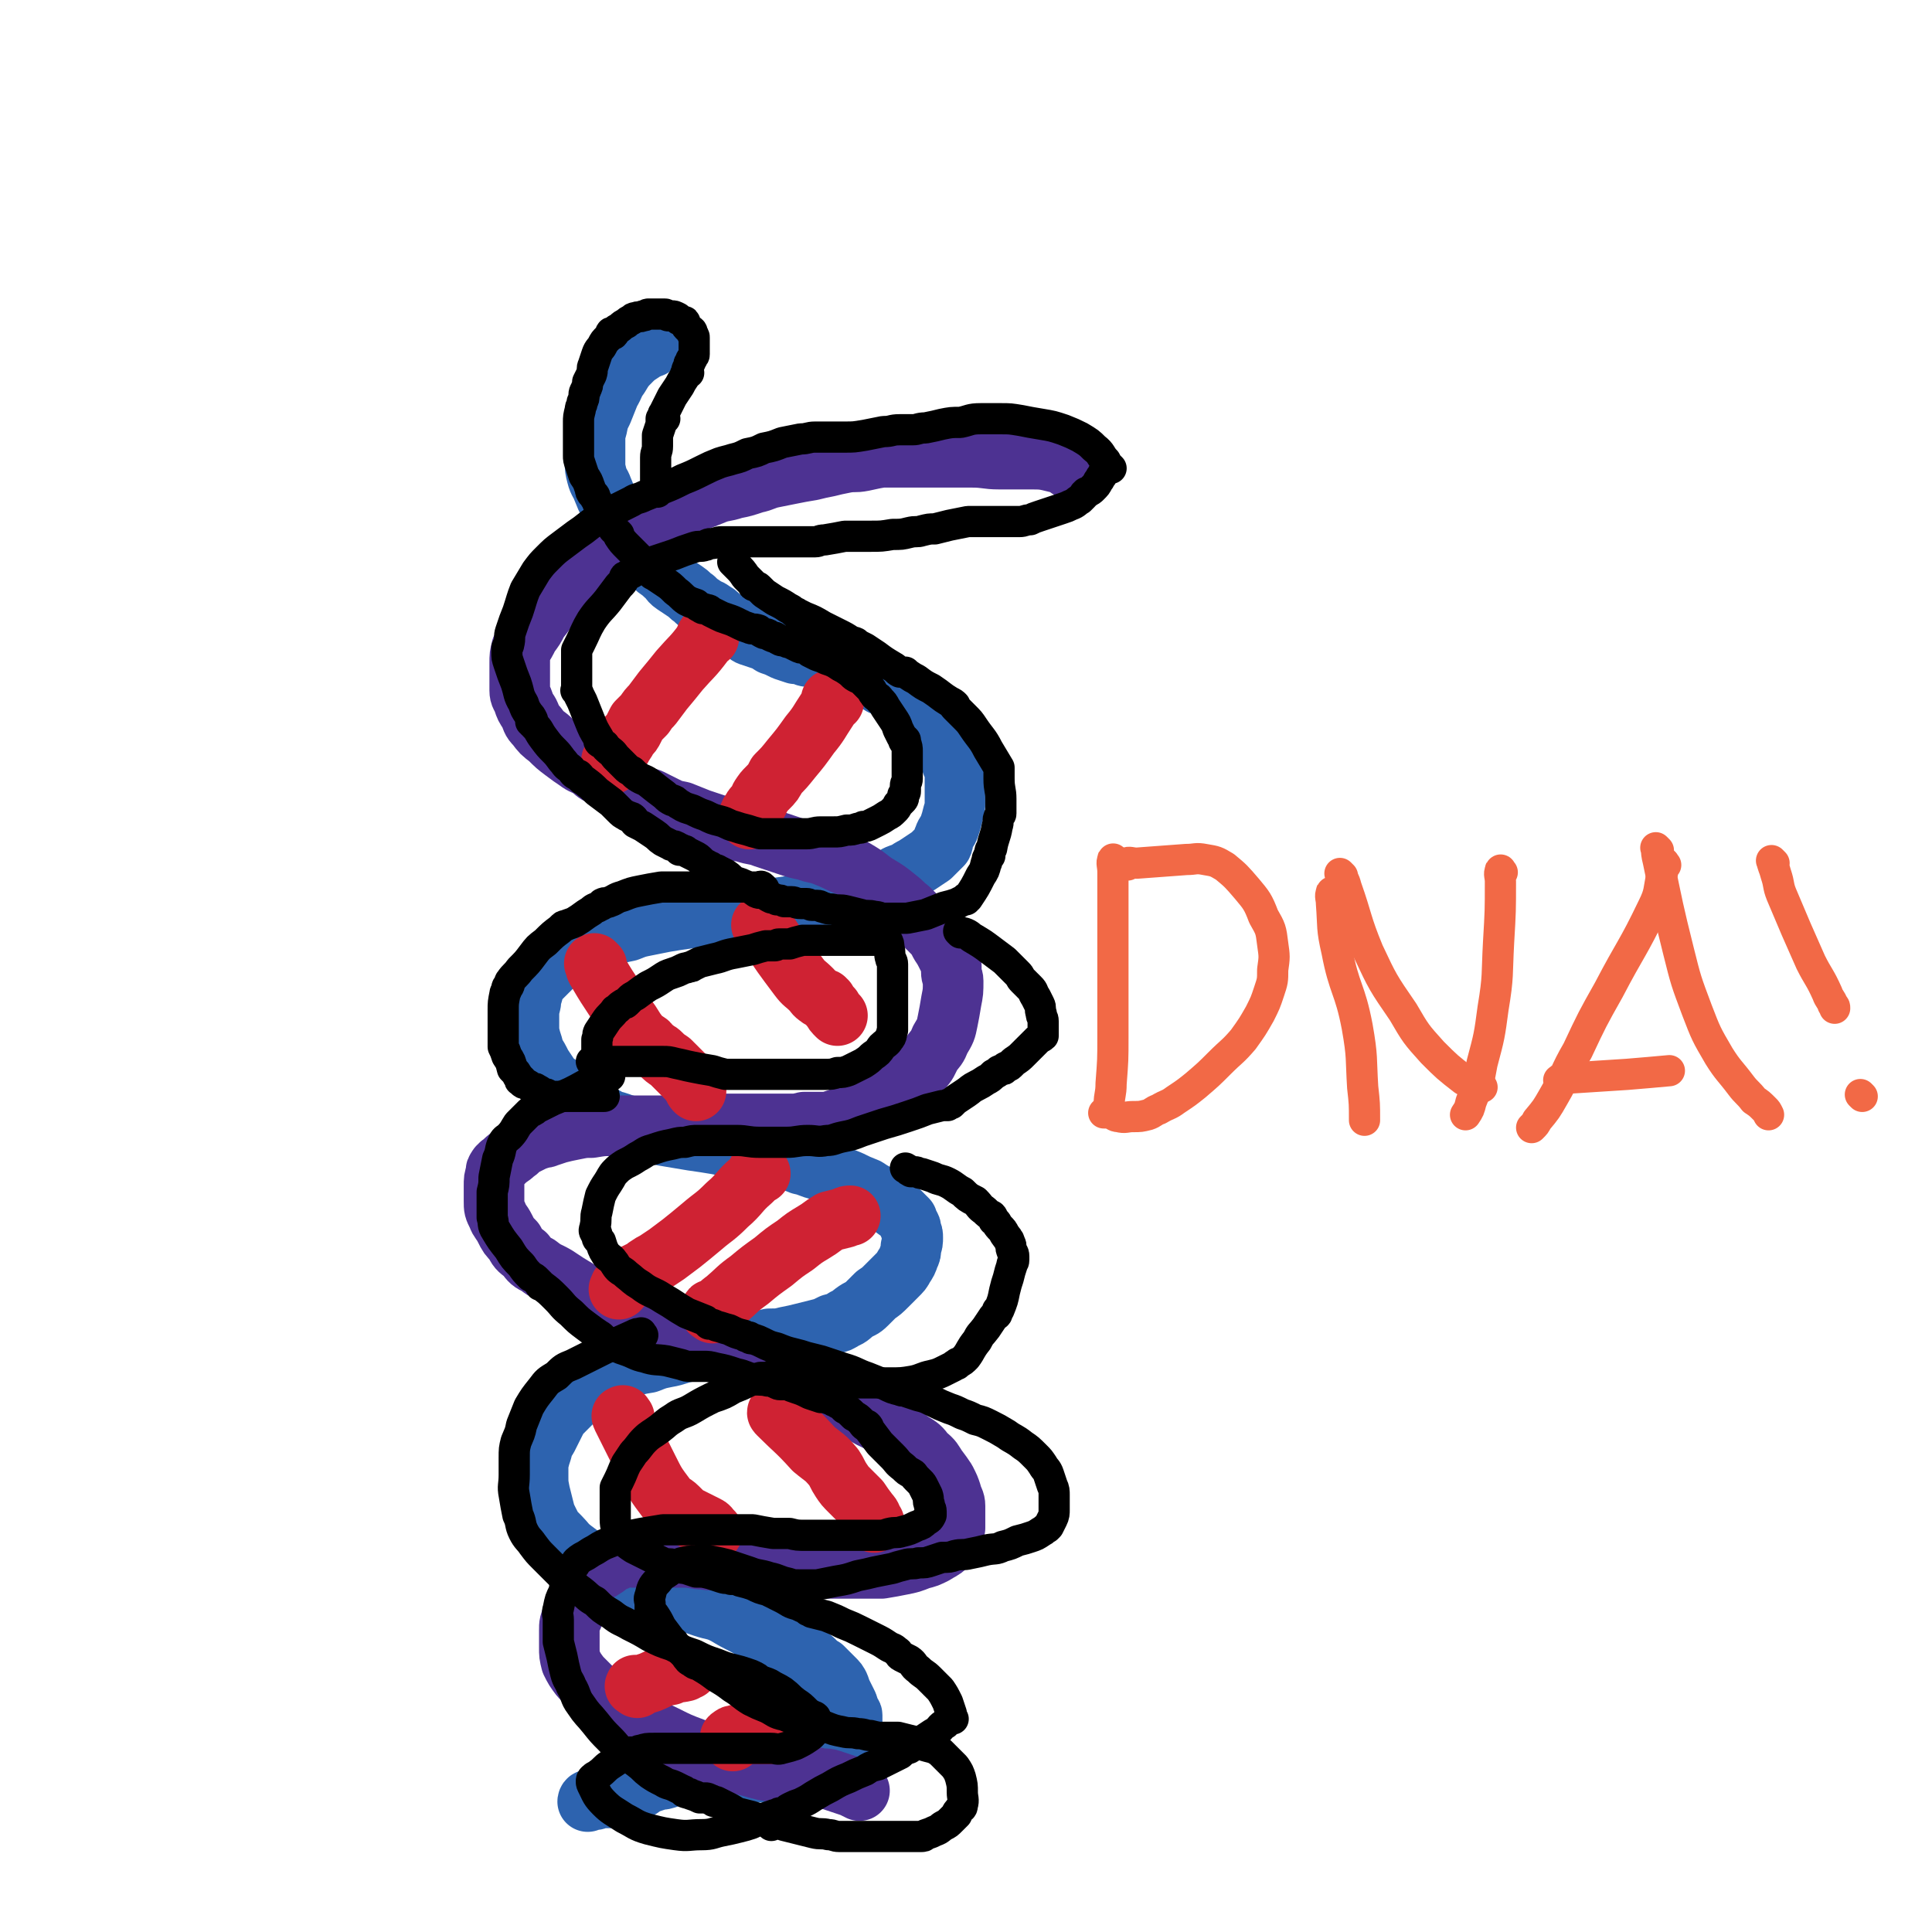 <svg viewBox='0 0 1052 1052' version='1.1' xmlns='http://www.w3.org/2000/svg' xmlns:xlink='http://www.w3.org/1999/xlink'><g fill='none' stroke='#2D63AF' stroke-width='33' stroke-linecap='round' stroke-linejoin='round'><path d='M355,189c-1,-1 -1,-2 -1,-1 -1,0 0,0 0,1 -1,1 -1,1 -2,1 -4,3 -5,3 -8,6 -4,4 -4,4 -7,9 -3,4 -2,4 -5,9 -2,5 -2,5 -4,10 -2,4 -2,4 -3,9 -1,3 -1,4 -1,7 0,2 0,2 0,4 0,2 0,2 0,4 0,2 0,2 0,4 0,3 0,3 1,7 1,4 2,4 3,7 2,5 2,5 4,9 3,5 3,5 6,9 3,5 3,5 6,9 3,4 3,4 6,8 3,4 3,4 6,7 3,3 3,2 6,5 3,2 2,3 5,5 3,2 3,2 6,4 3,2 2,2 5,4 2,2 2,2 5,4 2,2 3,1 5,3 2,1 2,1 4,3 1,1 1,1 3,2 1,1 1,1 3,2 1,1 1,1 2,1 2,1 2,1 4,2 2,1 2,2 4,3 3,1 3,1 6,2 3,1 3,1 6,3 3,1 3,1 7,3 3,1 3,1 6,2 2,0 2,0 5,1 2,1 2,0 5,1 2,1 2,1 5,2 3,0 3,0 6,1 3,1 3,1 6,3 3,1 3,1 6,2 4,2 4,2 8,4 3,1 3,1 6,3 3,1 3,1 6,2 3,2 3,2 5,3 3,2 3,2 5,3 4,3 4,3 6,5 3,3 3,3 5,6 3,4 3,4 5,8 2,3 2,4 3,8 2,3 2,3 3,7 1,3 2,3 2,7 0,4 0,4 0,8 0,4 0,4 0,7 0,3 0,3 -1,6 -1,4 -1,4 -2,7 -1,3 -2,3 -3,6 -1,2 0,2 -1,4 -1,1 -1,1 -2,2 -2,2 -2,2 -4,4 -3,2 -3,2 -6,4 -3,2 -3,2 -5,3 -3,2 -3,2 -6,3 -3,1 -3,2 -6,3 -4,2 -4,2 -8,3 -6,2 -6,1 -13,3 -7,2 -7,2 -15,4 -7,2 -7,2 -15,4 -7,1 -7,1 -14,2 -8,1 -8,0 -15,1 -8,1 -8,1 -15,2 -7,1 -7,1 -14,2 -7,1 -7,1 -13,2 -5,1 -5,1 -10,2 -5,1 -5,1 -10,3 -5,1 -5,1 -10,3 -5,1 -5,1 -10,4 -5,2 -5,2 -9,5 -3,1 -4,1 -7,3 -3,2 -3,2 -6,5 -1,1 -1,1 -3,3 -2,2 -2,2 -4,4 -2,3 -2,3 -3,7 -1,3 -1,3 -1,5 -1,4 -1,4 -1,7 0,3 0,3 0,6 0,3 0,3 1,7 1,3 1,3 2,7 2,3 2,3 4,7 2,3 2,3 4,6 3,4 3,3 7,6 3,3 3,3 6,5 4,3 4,4 8,6 5,3 5,3 9,5 5,3 5,2 10,4 7,2 7,2 13,4 7,2 7,2 13,3 6,1 6,1 12,2 7,1 7,1 13,2 6,1 6,2 12,3 7,2 7,2 13,3 5,1 6,1 11,2 5,1 5,1 10,3 5,1 5,2 10,3 4,1 4,1 8,2 4,2 4,2 9,4 4,2 4,2 9,4 3,2 3,2 7,4 3,2 3,2 6,5 2,2 2,2 5,4 1,1 1,1 3,3 0,0 0,0 1,1 0,1 0,1 1,3 1,1 1,1 1,3 1,2 1,2 1,4 0,2 0,3 -1,5 0,3 0,3 -1,5 -1,3 -1,3 -3,6 -1,2 -1,2 -4,5 -2,2 -2,2 -5,5 -3,3 -3,3 -6,5 -3,3 -3,3 -5,5 -3,3 -3,2 -6,4 -3,2 -3,3 -6,4 -3,2 -3,2 -7,3 -4,2 -4,2 -8,3 -4,1 -4,1 -8,2 -4,1 -4,1 -9,2 -4,1 -4,1 -9,1 -4,1 -4,1 -9,2 -5,1 -5,0 -11,1 -5,1 -5,1 -11,2 -6,1 -6,1 -13,2 -6,1 -6,2 -12,3 -5,1 -5,1 -10,3 -6,1 -6,1 -11,3 -5,1 -5,1 -9,3 -4,2 -4,2 -8,5 -4,2 -4,2 -7,5 -3,2 -3,2 -5,4 -3,3 -3,3 -6,6 -3,3 -3,3 -5,7 -2,4 -2,4 -4,8 -2,3 -2,3 -3,7 -1,3 -1,3 -2,7 0,3 0,3 0,7 0,4 0,4 1,9 1,4 1,4 2,8 1,4 1,4 3,8 2,4 2,4 6,8 3,3 3,4 7,7 4,3 4,3 8,6 4,2 4,2 8,5 5,2 5,2 9,4 6,2 6,2 12,4 6,2 6,2 12,4 5,2 5,2 11,4 5,2 5,2 11,4 6,2 6,1 12,4 5,3 5,3 11,6 5,3 5,3 10,5 5,3 5,2 9,4 4,2 4,3 7,4 4,2 4,2 7,3 3,2 3,2 5,4 2,2 2,2 4,3 2,2 2,2 3,3 2,2 2,2 3,3 2,2 2,2 3,4 1,3 1,3 2,5 1,2 1,2 2,4 1,2 1,2 1,4 1,1 0,1 1,2 0,1 1,0 1,1 0,1 0,2 0,3 0,2 0,2 0,4 0,0 0,0 0,1 0,0 0,0 0,1 0,1 0,1 0,1 0,1 0,2 -1,3 -1,1 -1,1 -2,2 -2,2 -2,2 -4,4 -2,2 -3,1 -6,3 -4,2 -4,1 -8,3 -4,1 -4,2 -8,3 -4,1 -4,1 -9,2 -3,1 -3,1 -6,1 -4,0 -4,0 -7,0 -4,0 -4,1 -7,1 -2,0 -2,0 -5,0 -2,0 -2,0 -4,0 -2,0 -2,0 -4,0 -1,0 -1,0 -3,0 -1,0 -1,0 -3,0 -2,0 -2,0 -3,0 -3,0 -3,0 -5,0 -2,0 -2,0 -5,0 -3,0 -3,0 -5,1 -3,0 -3,0 -5,1 -3,1 -3,1 -5,1 -3,1 -3,1 -6,2 -3,1 -3,2 -5,3 -2,1 -2,1 -4,1 -2,1 -2,1 -3,1 -2,1 -2,1 -4,2 -3,1 -3,1 -5,1 -3,0 -3,0 -5,0 -2,0 -2,1 -3,1 -2,0 -2,0 -3,0 -1,0 -1,1 -1,1 '/></g>
<g fill='none' stroke='#4D3292' stroke-width='33' stroke-linecap='round' stroke-linejoin='round'><path d='M582,255c-1,-1 -1,-1 -1,-1 -1,-1 0,-1 0,-1 -2,-1 -3,-1 -5,-1 -8,-2 -8,-2 -16,-2 -8,0 -8,0 -16,0 -7,0 -7,-1 -15,-1 -7,0 -7,0 -14,0 -7,0 -7,0 -13,0 -6,0 -6,0 -12,0 -5,0 -5,0 -10,0 -6,1 -5,1 -10,2 -5,1 -5,0 -10,1 -5,1 -5,1 -9,2 -5,1 -5,1 -9,2 -6,1 -6,1 -11,2 -5,1 -5,1 -10,2 -5,1 -5,2 -10,3 -6,2 -6,2 -11,3 -6,2 -6,1 -11,3 -5,2 -5,2 -10,4 -5,2 -5,2 -10,4 -3,1 -4,1 -7,3 -4,2 -3,2 -7,4 -4,2 -5,1 -9,4 -4,2 -4,3 -8,6 -4,3 -4,3 -9,6 -4,3 -4,3 -8,7 -3,3 -3,3 -6,6 -4,3 -4,3 -8,7 -3,4 -3,4 -7,8 -3,5 -3,5 -7,10 -2,4 -2,4 -5,8 -2,4 -2,4 -4,7 -1,4 -1,4 -1,8 0,4 0,4 0,8 0,4 0,4 0,7 0,3 1,3 2,6 1,3 1,3 3,6 2,4 1,4 4,7 3,4 3,4 7,7 4,4 4,4 8,7 4,3 4,3 7,5 4,3 4,2 7,4 3,2 3,3 6,4 3,2 3,2 6,3 4,2 3,3 7,4 3,2 3,2 7,3 3,2 4,2 7,3 4,2 4,2 8,4 4,2 4,2 9,3 5,2 5,2 10,4 6,2 6,2 12,4 6,2 6,2 12,3 6,2 6,1 11,3 6,2 6,2 12,4 6,2 6,2 11,3 5,2 5,1 10,3 5,2 5,2 9,4 5,2 5,2 10,5 5,3 5,4 10,7 5,3 5,3 10,7 4,3 3,3 7,6 3,3 3,3 6,6 3,3 3,3 6,6 3,3 3,3 5,7 2,3 2,3 4,7 1,2 1,2 2,5 0,1 0,1 0,3 0,3 1,3 1,5 0,6 0,6 -1,11 -1,6 -1,6 -2,11 -1,5 -1,5 -4,10 -2,5 -2,4 -5,8 -2,4 -2,5 -5,8 -3,4 -3,4 -7,7 -4,4 -5,3 -9,6 -4,3 -4,3 -8,6 -3,1 -3,1 -6,3 -3,1 -3,1 -6,2 -3,1 -3,1 -6,2 -3,1 -3,1 -6,2 -3,1 -3,1 -5,1 -2,0 -2,0 -4,0 -3,0 -3,0 -7,0 -4,1 -4,1 -8,1 -4,0 -4,0 -8,0 -4,0 -4,0 -9,0 -4,0 -4,0 -9,0 -6,0 -6,0 -13,0 -7,1 -7,1 -15,1 -9,0 -9,0 -17,0 -7,0 -7,0 -14,0 -6,0 -6,0 -12,0 -5,0 -5,0 -11,1 -4,0 -4,0 -9,1 -5,1 -5,1 -9,2 -3,1 -3,1 -6,2 -2,1 -2,0 -4,1 -3,1 -3,1 -5,2 -2,1 -2,1 -4,2 -3,2 -2,2 -5,4 -2,2 -3,2 -5,4 -1,1 -1,1 -2,2 -1,0 0,0 -1,1 0,0 -1,0 -1,1 -1,1 -1,1 -1,3 -1,3 -1,3 -1,7 0,4 0,4 0,8 0,4 0,4 2,8 1,3 2,3 4,7 2,4 2,4 5,7 2,4 2,4 6,7 3,4 3,4 7,6 5,4 5,3 10,6 6,4 6,4 11,7 6,4 6,4 13,7 6,2 6,2 13,5 6,2 6,2 13,5 6,3 6,3 12,5 5,2 5,2 11,4 4,2 4,2 9,3 5,2 5,2 10,4 6,3 6,3 12,5 7,3 7,4 13,7 7,3 7,2 14,5 7,3 7,3 13,7 7,3 7,3 14,6 6,3 6,3 13,7 6,3 6,3 13,6 5,4 5,4 9,7 5,3 5,3 8,7 4,3 4,4 6,7 3,4 3,4 5,7 2,4 2,4 3,7 1,4 2,4 2,7 0,4 0,4 0,7 0,3 0,3 0,5 -1,3 -1,3 -2,5 -1,3 -1,3 -3,5 -2,2 -3,2 -6,4 -4,2 -4,2 -8,3 -5,2 -5,2 -10,3 -5,1 -5,1 -11,2 -6,0 -6,0 -13,0 -6,0 -6,0 -13,0 -6,0 -6,0 -12,0 -7,0 -7,0 -13,0 -7,0 -7,0 -13,-1 -6,0 -6,0 -11,-1 -6,-1 -6,-1 -12,-2 -5,-1 -5,0 -10,-1 -5,0 -5,-1 -10,-1 -5,0 -5,0 -9,0 -4,0 -4,0 -8,0 -3,0 -3,0 -7,0 -2,0 -2,0 -5,0 -2,0 -2,-1 -5,0 -2,0 -2,1 -4,2 -3,1 -3,1 -5,3 -3,2 -3,2 -5,3 -2,2 -3,2 -4,4 -2,3 -2,3 -3,6 -2,3 -2,3 -3,6 -2,4 -2,4 -3,8 -2,4 -2,4 -2,8 0,4 0,4 0,9 0,4 0,4 1,8 2,4 2,4 5,8 4,4 4,4 7,7 5,5 6,5 11,8 6,5 5,6 12,9 7,5 8,4 16,8 8,4 8,4 16,7 7,3 8,3 16,5 7,3 7,3 15,5 7,2 7,2 14,3 6,1 6,0 12,1 5,1 5,1 10,2 3,1 4,0 7,1 3,1 3,1 6,2 3,1 3,1 6,2 2,1 2,1 4,2 '/></g>
<g fill='none' stroke='#CF2233' stroke-width='33' stroke-linecap='round' stroke-linejoin='round'><path d='M386,347c-1,-1 -1,-2 -1,-1 -1,1 -1,2 -2,4 -6,8 -6,7 -13,15 -4,5 -4,5 -9,11 -3,4 -3,4 -6,8 -2,2 -2,2 -4,5 -2,2 -2,2 -4,4 -1,2 -1,2 -2,4 -1,2 -1,2 -3,4 -1,2 -1,2 -3,5 -1,2 -1,2 -3,4 -1,1 0,1 -2,3 0,1 0,0 -1,1 0,1 0,1 0,2 '/><path d='M454,382c-1,-1 -1,-2 -1,-1 -1,0 0,0 0,1 -1,2 -1,2 -3,5 -4,6 -4,7 -9,13 -5,7 -5,7 -10,13 -4,5 -4,5 -8,9 -2,4 -2,4 -5,7 -2,2 -2,2 -4,5 -1,2 -1,3 -3,5 -1,1 -1,1 -2,3 -1,1 -1,1 -1,3 -1,0 0,0 0,1 '/><path d='M325,526c-1,-1 -2,-2 -1,-1 0,1 0,2 2,5 7,12 8,12 15,24 4,5 3,5 7,10 2,2 2,2 5,4 1,1 1,2 3,3 2,2 2,1 4,3 2,2 2,2 5,4 2,2 2,2 5,5 2,2 2,2 5,5 1,1 1,2 3,4 0,1 0,1 1,2 '/><path d='M416,505c-1,-1 -2,-2 -1,-1 1,1 1,2 3,4 8,12 8,12 17,24 3,4 3,3 7,7 2,2 1,2 4,4 1,1 1,0 3,1 0,0 0,1 1,1 0,0 0,0 0,0 1,2 1,2 3,4 1,2 1,2 3,4 '/><path d='M414,639c-1,-1 -1,-2 -1,-1 -1,0 0,0 0,1 -2,2 -2,2 -4,4 -7,6 -6,7 -13,13 -7,7 -7,6 -14,12 -6,5 -6,5 -11,9 -4,3 -4,3 -8,6 -3,2 -3,2 -6,4 -2,1 -2,1 -5,3 -1,1 -1,1 -3,2 -2,1 -2,1 -4,2 -2,2 -1,2 -3,3 -2,2 -2,2 -4,3 -1,1 0,1 -1,2 '/><path d='M388,715c-1,-1 -2,-1 -1,-1 0,-1 0,-1 1,-1 4,-2 4,-3 7,-5 7,-6 6,-6 13,-11 6,-5 6,-5 13,-10 6,-5 6,-5 12,-9 5,-4 5,-4 10,-7 5,-3 4,-3 9,-6 4,-1 4,-1 8,-2 1,-1 2,-1 3,-1 '/><path d='M340,772c-1,-1 -1,-2 -1,-1 -1,0 0,0 0,1 7,14 7,14 14,28 4,8 4,8 10,16 2,3 3,2 6,5 2,2 2,2 4,4 2,1 2,1 4,2 2,1 2,1 4,2 2,1 2,1 4,2 2,1 1,2 3,3 '/><path d='M425,770c-1,-1 -1,-2 -1,-1 -1,0 -1,0 0,1 9,9 10,9 19,19 6,5 6,4 11,10 2,3 2,4 4,7 2,3 2,3 5,6 2,2 2,2 5,5 2,3 2,3 5,7 2,2 1,2 3,5 '/><path d='M347,919c-1,-1 -2,-1 -1,-1 0,-1 0,0 1,0 4,-1 4,-1 7,-2 5,-2 5,-3 11,-4 4,-2 4,-1 8,-2 1,-1 1,-1 2,-1 '/><path d='M399,948c-1,-1 -1,-1 -1,-1 -1,-1 0,-1 0,-1 1,-1 1,-1 2,-1 3,-1 3,-1 6,-1 4,0 4,0 9,0 2,0 2,0 5,0 '/></g>
<g fill='none' stroke='#000000' stroke-width='17' stroke-linecap='round' stroke-linejoin='round'><path d='M358,268c-1,-1 -1,-1 -1,-1 -1,-1 0,-1 0,-1 0,-3 0,-3 0,-5 0,-3 0,-3 0,-5 0,-2 0,-2 0,-3 0,-1 0,-1 0,-2 0,-1 0,-1 0,-2 0,-3 1,-3 1,-6 0,-3 0,-3 0,-6 1,-3 1,-3 2,-6 0,-1 0,-2 0,-3 0,0 1,0 2,0 0,0 -1,0 -1,-1 0,0 0,-1 0,-1 0,-1 1,-1 1,-2 2,-4 2,-4 4,-8 2,-3 2,-3 4,-6 1,-2 1,-2 3,-5 0,-1 0,-1 1,-2 0,0 0,0 1,0 0,-1 -1,-1 -1,-1 0,-1 0,-1 1,-2 0,-2 0,-2 1,-3 0,-1 0,-1 1,-2 0,-1 1,-1 1,-2 0,0 0,0 0,0 0,-1 0,-1 0,-2 0,-1 0,-1 0,-2 0,0 0,0 0,-1 0,-1 0,-1 0,-2 0,0 0,0 0,-1 0,-1 0,-1 0,-1 0,-1 0,-1 -1,-2 0,-1 0,-2 -1,-2 -1,-1 -1,-1 -2,-2 -1,-1 0,-1 -1,-2 0,-1 0,-1 -1,-1 -1,-1 -1,0 -2,-1 -1,0 0,0 -1,-1 -2,-1 -2,-1 -3,-1 -1,0 -1,0 -2,0 -1,0 -1,-1 -2,-1 -1,0 -1,0 -2,0 -2,0 -2,0 -3,0 -2,0 -2,0 -4,0 -1,0 -1,1 -3,1 -2,1 -2,0 -4,1 -1,0 -1,0 -2,1 -2,1 -2,1 -3,2 -2,1 -2,1 -3,2 -1,1 -2,1 -3,2 -1,1 0,1 -1,2 -1,0 -1,-1 -1,-1 -1,0 0,1 0,1 -1,1 -1,1 -2,2 -2,2 -2,2 -3,4 -1,2 -2,2 -3,5 -1,3 -1,3 -2,6 -1,2 0,2 -1,5 -1,2 -1,2 -2,4 0,2 0,2 -1,4 0,1 -1,1 -1,3 0,2 0,2 -1,4 0,2 -1,2 -1,4 -1,4 -1,4 -1,7 0,4 0,4 0,7 0,3 0,3 0,6 0,2 0,2 0,4 0,0 0,0 0,1 0,0 0,0 0,0 0,2 0,2 1,5 1,3 1,3 2,6 2,3 2,3 3,6 1,2 0,2 1,3 0,1 1,1 1,1 1,1 1,1 1,2 2,3 1,3 3,6 3,4 3,4 5,7 1,2 1,2 2,4 1,1 1,1 2,2 0,0 0,0 1,1 0,0 0,0 0,1 2,3 2,3 5,6 3,3 3,3 6,6 2,2 2,3 4,5 1,1 1,1 2,2 1,1 1,1 1,1 0,1 1,1 1,1 3,2 3,2 6,4 3,2 3,2 6,5 3,2 3,3 6,5 2,1 2,1 5,2 1,1 1,1 3,2 1,1 1,0 3,1 1,0 1,0 2,1 2,1 2,1 4,2 2,1 2,1 5,2 3,1 3,1 7,3 2,1 2,1 5,2 2,1 2,0 5,1 1,1 1,1 3,2 1,0 2,0 3,1 2,1 2,1 3,1 3,2 3,2 5,2 2,1 2,1 3,1 2,1 2,1 4,2 2,1 2,1 4,1 2,1 2,1 3,2 2,1 2,1 4,2 3,1 3,1 5,2 3,1 3,1 5,2 3,2 3,2 5,3 3,2 3,2 5,4 3,2 3,1 5,3 2,2 2,2 4,4 1,1 1,2 2,3 1,2 2,1 3,3 2,2 2,2 3,4 2,3 2,3 4,6 2,3 2,3 3,6 1,2 1,2 2,4 1,1 1,1 2,2 0,0 -1,0 -1,0 0,1 1,1 1,1 1,3 1,3 1,5 0,3 0,3 0,7 0,2 0,2 0,5 0,1 0,1 0,3 0,0 0,0 0,0 0,2 -1,2 -1,4 0,2 0,2 0,3 0,1 -1,1 -1,2 -1,0 0,0 0,0 0,0 0,1 0,1 0,1 0,1 -1,2 -1,1 -1,1 -2,2 -1,2 -1,2 -2,3 -2,2 -2,2 -4,3 -3,2 -3,2 -5,3 -2,1 -2,1 -4,2 -2,1 -2,1 -4,1 -1,1 -1,1 -3,1 -3,1 -3,1 -6,1 -4,1 -4,1 -7,1 -4,0 -4,0 -7,0 -4,0 -4,1 -8,1 -4,0 -4,0 -8,0 -3,0 -3,0 -5,0 -3,0 -3,0 -6,0 -3,0 -3,0 -6,0 -4,-1 -4,-1 -7,-2 -4,-1 -4,-1 -7,-2 -4,-1 -4,-2 -8,-3 -4,-1 -4,-1 -8,-3 -3,-1 -3,-1 -7,-3 -3,-1 -4,-1 -7,-3 -2,-1 -2,-2 -3,-2 -1,-1 -1,0 -1,0 -2,-1 -2,-1 -4,-3 -4,-3 -4,-3 -9,-7 -3,-2 -3,-1 -7,-4 -1,-1 -1,-1 -2,-2 0,0 0,0 0,0 -2,-1 -2,-1 -3,-2 -3,-3 -3,-3 -6,-6 -2,-3 -2,-2 -5,-5 -1,-1 0,-1 -2,-2 0,0 0,0 0,0 -2,-1 -2,-1 -2,-3 -3,-5 -3,-5 -5,-10 -2,-5 -2,-5 -4,-10 -1,-2 -1,-2 -2,-4 0,-1 -1,-1 -1,-2 -1,0 0,0 0,-1 0,-2 0,-2 0,-5 0,-4 0,-4 0,-9 0,-1 0,-1 0,-3 0,-1 0,-1 0,-1 0,-1 0,-1 0,-1 0,-1 0,-1 0,-2 1,-2 1,-2 2,-4 3,-6 3,-7 6,-12 4,-6 5,-6 9,-11 3,-4 3,-4 6,-8 2,-2 2,-2 3,-4 0,-1 0,-1 1,-1 1,-1 1,-1 3,-2 5,-3 5,-3 11,-6 6,-2 6,-2 12,-4 5,-2 5,-2 11,-4 3,-1 3,0 6,-1 1,0 1,-1 3,-1 0,0 0,0 0,0 3,0 3,-1 6,-1 5,0 5,0 10,0 7,0 7,0 14,0 6,0 6,0 12,0 4,0 4,0 8,0 2,0 2,0 4,0 1,0 1,0 3,0 2,0 2,-1 5,-1 6,-1 6,-1 11,-2 7,0 7,0 14,0 6,0 6,0 12,-1 5,0 5,0 9,-1 4,-1 4,0 7,-1 4,-1 4,-1 7,-1 4,-1 4,-1 8,-2 5,-1 5,-1 10,-2 4,0 4,0 8,0 3,0 3,0 6,0 3,0 3,0 5,0 2,0 2,0 4,0 3,0 3,0 5,0 3,0 3,-1 6,-1 2,-1 2,-1 5,-2 3,-1 3,-1 6,-2 3,-1 3,-1 6,-2 3,-1 3,-1 5,-2 3,-1 3,-2 5,-3 1,-1 1,-1 2,-2 1,-1 0,-1 1,-1 0,-1 1,-1 1,-1 2,-1 2,-1 3,-2 2,-2 2,-2 3,-4 1,-1 1,-2 2,-3 1,-2 1,-2 2,-3 1,-1 1,-1 2,-1 0,0 0,0 1,0 0,0 -1,-1 -1,-1 -1,-1 -1,-1 -2,-3 -3,-3 -2,-4 -6,-7 -3,-3 -3,-3 -8,-6 -4,-2 -4,-2 -9,-4 -6,-2 -6,-2 -12,-3 -6,-1 -6,-1 -11,-2 -6,-1 -6,-1 -11,-1 -6,0 -6,0 -11,0 -6,0 -6,1 -11,2 -5,0 -5,0 -10,1 -4,1 -4,1 -9,2 -4,0 -4,1 -7,1 -4,0 -4,0 -7,0 -5,0 -4,1 -9,1 -5,1 -5,1 -10,2 -6,1 -6,1 -11,1 -5,0 -5,0 -9,0 -3,0 -3,0 -7,0 -4,0 -4,1 -8,1 -5,1 -5,1 -10,2 -5,2 -5,2 -10,3 -4,2 -4,2 -9,3 -4,2 -4,2 -8,3 -3,1 -4,1 -7,2 -5,2 -5,2 -9,4 -6,3 -6,3 -11,5 -6,3 -6,3 -11,5 -5,2 -5,2 -10,4 -4,2 -4,1 -7,3 -4,2 -4,2 -8,4 -6,3 -6,3 -11,6 -6,4 -5,4 -11,8 -4,3 -4,3 -8,6 -4,3 -4,3 -8,7 -3,3 -3,3 -6,7 -3,5 -3,5 -6,10 -2,5 -2,6 -4,12 -2,5 -2,5 -4,11 -1,3 0,3 -1,7 0,1 -1,1 -1,2 0,1 0,1 0,1 0,1 0,1 0,1 0,3 0,3 1,6 2,6 2,6 4,11 2,6 1,6 4,11 1,3 1,3 3,6 1,1 1,1 2,3 0,0 -1,0 -1,1 0,0 1,-1 1,0 0,0 0,0 0,1 0,0 1,0 1,1 3,3 2,3 5,7 3,4 3,4 6,7 3,3 3,4 5,6 2,3 2,2 4,4 1,1 1,2 3,3 0,0 0,0 1,0 2,2 1,2 3,3 4,3 4,3 7,6 4,3 4,3 8,6 2,2 2,2 4,4 2,2 2,2 4,3 1,1 1,0 2,1 1,0 1,0 2,1 0,1 0,1 1,2 2,1 2,1 4,2 3,2 3,2 6,4 3,2 2,2 5,4 2,1 2,1 4,2 1,1 2,0 3,1 1,0 1,1 2,1 0,0 0,0 0,0 1,0 0,1 0,1 1,0 1,0 2,0 1,0 1,0 2,1 2,1 2,1 4,2 2,1 2,1 4,3 1,1 1,1 3,2 1,1 1,1 2,1 1,1 1,1 1,1 1,1 2,0 3,1 2,1 2,1 4,2 3,2 2,2 5,4 3,1 4,1 7,3 3,1 2,1 5,3 2,1 3,0 5,1 1,1 1,1 3,2 1,0 1,0 3,1 2,0 2,0 4,1 2,0 2,0 4,0 2,0 2,1 5,1 1,0 2,0 3,0 2,0 2,1 3,1 2,0 2,0 3,0 2,0 2,1 3,1 3,1 3,1 5,1 4,1 4,0 8,1 4,1 4,1 8,2 3,1 4,0 7,1 3,0 3,1 5,1 1,0 1,0 3,0 0,0 0,0 1,0 0,0 0,0 0,0 1,0 1,0 2,0 4,0 4,0 7,0 5,-1 5,-1 10,-2 5,-2 5,-2 10,-4 4,-1 4,-1 7,-2 2,-1 2,-1 4,-2 0,0 0,0 1,0 0,0 0,-1 0,-1 0,0 1,0 1,0 4,-6 4,-6 7,-12 2,-3 2,-3 3,-7 1,-1 0,-2 1,-3 0,-1 1,-1 1,-1 0,-1 0,-1 0,-1 0,-2 0,-2 1,-3 1,-6 2,-6 3,-12 1,-3 0,-3 1,-5 0,-1 1,-1 1,-2 0,0 0,0 0,-1 0,0 0,0 0,0 0,-1 0,-1 0,-1 0,-3 0,-3 0,-6 0,-5 -1,-5 -1,-11 0,-1 0,-1 0,-3 0,0 0,0 0,0 0,-1 0,-1 0,-1 0,-1 0,-1 0,-2 -3,-5 -3,-5 -6,-10 -3,-6 -4,-6 -8,-12 -2,-3 -2,-3 -5,-6 -2,-2 -2,-2 -4,-4 -1,-1 -1,-1 -1,-1 -1,-1 0,-1 0,-1 -1,-1 -1,-1 -3,-2 -5,-3 -4,-3 -10,-7 -4,-2 -4,-2 -8,-5 -2,-1 -2,-1 -5,-3 0,0 0,0 -1,-1 0,0 -1,0 -1,0 -1,0 -1,0 -2,0 -2,-1 -2,-2 -4,-3 -5,-3 -5,-3 -9,-6 -3,-2 -3,-2 -6,-4 -2,-1 -2,-1 -4,-2 -1,0 -1,-1 -1,-1 -2,-1 -2,0 -3,-1 -3,-2 -3,-2 -7,-4 -4,-2 -4,-2 -8,-4 -5,-3 -5,-3 -10,-5 -2,-1 -2,-1 -4,-2 -1,-1 -1,0 -2,-1 -1,-1 -1,-1 -3,-2 -3,-2 -3,-2 -7,-4 -3,-2 -3,-2 -6,-4 -1,-1 -1,-1 -3,-3 -1,-1 -1,0 -2,-1 -1,0 -1,0 -1,-1 -2,-2 -2,-2 -4,-4 -2,-3 -2,-3 -5,-6 -1,-1 -1,-1 -2,-2 '/><path d='M416,484c-1,-1 -1,-1 -1,-1 -1,-1 -1,0 -1,0 -3,0 -3,0 -7,0 -8,0 -8,0 -16,0 -8,0 -8,0 -17,0 -7,0 -7,0 -14,0 -6,1 -6,1 -11,2 -5,1 -5,1 -10,3 -4,1 -4,2 -7,3 -2,1 -2,0 -4,1 0,0 0,1 -1,1 -3,2 -3,1 -5,3 -5,3 -4,3 -9,6 -2,1 -3,1 -5,2 -1,0 -1,0 -2,1 0,0 0,0 -1,1 -4,3 -4,3 -8,7 -4,3 -4,3 -7,7 -3,4 -3,4 -7,8 -2,3 -3,3 -5,6 -1,1 0,1 -1,3 0,0 -1,0 -1,1 0,0 0,0 0,0 0,2 -1,2 -1,3 -1,5 -1,5 -1,9 0,3 0,3 0,5 0,3 0,3 0,7 0,2 0,2 0,4 0,1 0,1 0,2 0,1 0,1 0,1 0,1 0,1 0,1 1,2 1,2 2,5 2,3 2,3 3,7 2,2 2,2 3,4 1,1 1,1 1,1 0,1 0,1 0,1 0,1 1,0 1,0 0,0 0,1 0,1 1,1 1,1 2,1 2,1 2,1 3,2 2,1 2,0 3,1 2,1 2,1 3,2 2,1 2,0 3,1 1,0 1,1 2,1 2,0 2,0 4,0 2,0 2,0 4,0 3,0 3,0 5,0 2,0 2,0 5,0 2,0 2,0 5,0 1,0 1,0 3,0 1,0 1,0 2,0 0,0 0,0 1,0 0,-1 -1,-1 -1,-2 -1,-2 0,-2 -1,-5 0,-1 0,-1 -1,-2 0,-1 0,-1 0,-1 0,-1 0,-1 0,-1 0,-1 0,-1 0,-2 0,-2 -1,-2 -1,-3 0,-4 0,-4 0,-9 0,-2 0,-2 0,-4 0,0 0,0 0,-1 0,-1 0,-1 0,-1 1,-2 0,-2 1,-4 2,-3 2,-3 4,-6 2,-3 3,-3 5,-6 2,-1 2,-2 4,-3 1,-1 1,0 2,-1 1,-1 1,-1 2,-2 1,-1 1,-1 3,-2 4,-3 4,-3 7,-5 4,-2 4,-2 7,-4 3,-2 3,-2 6,-3 3,-1 3,-1 5,-2 2,-1 2,-1 3,-1 2,-1 2,0 3,-1 2,-1 2,-1 4,-2 4,-1 4,-1 8,-2 5,-1 5,-2 11,-3 5,-1 5,-1 10,-2 3,-1 3,-1 7,-2 2,0 2,0 5,0 1,0 1,-1 2,-1 1,0 1,0 2,0 2,0 2,0 4,0 3,-1 3,-1 7,-2 4,0 4,0 9,0 3,0 3,0 7,0 3,0 3,0 6,0 1,0 1,0 2,0 0,0 0,0 1,0 0,0 0,0 0,0 1,0 1,0 3,0 2,0 2,0 4,0 2,0 2,0 4,0 2,0 2,0 4,0 2,0 2,0 4,0 1,0 1,0 2,0 0,0 0,0 0,0 1,2 1,2 1,4 1,3 0,3 1,6 0,1 1,1 1,3 0,3 0,3 0,6 0,2 0,2 0,3 0,1 0,1 0,1 0,1 0,1 0,1 0,2 0,2 0,5 0,3 0,3 0,7 0,3 0,3 0,6 0,2 0,2 0,4 0,1 0,1 0,1 0,1 0,1 0,2 0,0 0,0 0,0 -1,2 0,3 -2,5 -1,2 -2,2 -4,4 -2,3 -2,3 -5,5 -2,2 -2,2 -5,4 -2,1 -2,1 -4,2 -2,1 -2,1 -4,2 -3,1 -3,1 -6,1 -3,1 -3,1 -7,1 -4,0 -4,0 -8,0 -3,0 -3,0 -7,0 -4,0 -4,0 -8,0 -1,0 -1,0 -3,0 -2,0 -2,0 -4,0 -2,0 -2,0 -4,0 -3,0 -3,0 -6,0 -3,0 -3,0 -5,0 -2,0 -2,0 -3,0 -1,0 -1,0 -2,0 -1,0 -1,0 -2,0 -1,0 -1,0 -2,0 -4,-1 -4,-1 -7,-2 -6,-1 -6,-1 -11,-2 -5,-1 -4,-1 -9,-2 -4,-1 -4,-1 -7,-1 -2,0 -2,0 -5,0 -2,0 -2,0 -4,0 -5,0 -5,0 -9,0 -5,0 -5,0 -10,0 -4,0 -4,0 -7,0 -2,0 -2,0 -3,0 -1,0 -1,0 -1,0 '/><path d='M332,586c-1,-1 -1,-2 -1,-1 -2,0 -2,1 -4,2 -3,2 -3,2 -7,3 -9,5 -9,5 -19,9 -4,2 -4,2 -8,4 -2,1 -1,1 -3,2 -1,0 -1,0 -2,1 -3,3 -3,3 -6,6 -2,3 -2,4 -5,7 -1,1 -2,1 -3,3 -2,4 -1,5 -3,9 -1,5 -1,5 -2,10 0,4 0,4 -1,8 0,4 0,4 0,9 0,2 0,2 0,4 0,0 0,0 0,1 0,0 0,0 0,0 1,3 0,4 2,7 3,5 3,5 7,10 3,5 3,5 7,9 2,3 2,3 5,6 2,1 2,1 3,2 1,1 1,1 2,2 0,1 0,1 1,1 4,3 4,3 8,7 4,4 3,4 8,8 4,4 4,4 8,7 4,3 4,3 7,5 2,1 2,2 3,3 1,1 1,0 3,1 1,1 1,1 2,1 3,2 3,2 6,3 6,2 6,3 11,4 6,2 6,1 12,2 4,1 4,1 8,2 3,1 3,1 5,1 2,0 2,0 3,0 1,0 1,0 1,0 2,0 2,0 3,0 3,0 3,0 7,1 5,1 5,1 11,3 5,1 5,2 10,3 3,1 3,0 7,1 2,0 2,0 4,1 1,0 1,1 3,1 2,0 2,0 4,0 2,1 2,1 5,2 3,1 3,1 7,3 3,1 3,1 6,2 2,0 2,0 5,1 1,0 1,0 2,1 1,0 1,0 2,1 2,1 2,1 4,3 2,1 2,1 5,4 2,1 2,1 4,3 1,1 1,2 3,3 0,0 0,-1 0,-1 1,1 1,1 1,2 3,4 3,4 6,8 3,3 3,3 7,7 3,3 2,3 6,6 2,2 2,2 4,3 2,1 1,1 3,3 0,0 0,0 1,1 0,0 0,0 1,1 1,1 1,1 2,3 1,2 1,2 2,4 1,3 0,3 1,5 0,2 1,2 1,4 0,1 0,1 0,2 0,0 0,0 0,0 -1,2 -1,2 -3,3 -2,2 -2,2 -5,3 -4,2 -4,2 -8,3 -3,1 -3,0 -7,1 -3,1 -3,1 -7,1 -3,0 -3,0 -6,0 -2,0 -2,0 -5,0 -1,0 -1,0 -3,0 -2,0 -2,0 -4,0 -3,0 -3,0 -6,0 -3,0 -3,0 -7,0 -3,0 -3,0 -7,0 -5,0 -5,0 -9,-1 -5,0 -5,0 -9,0 -6,-1 -6,-1 -11,-2 -6,0 -6,0 -12,0 -6,0 -6,0 -12,0 -7,0 -7,0 -13,0 -6,0 -6,0 -12,0 -6,1 -6,1 -12,2 -5,1 -5,1 -10,2 -5,2 -5,2 -10,4 -4,2 -3,2 -7,4 -3,2 -3,2 -5,3 -3,2 -3,2 -4,4 -3,3 -3,3 -4,7 -2,4 -1,4 -2,8 -2,4 -2,4 -3,9 -1,3 0,3 0,6 0,3 0,3 0,7 0,3 0,3 0,5 1,4 1,4 2,8 1,5 1,5 2,9 1,4 2,4 3,7 3,5 2,6 5,10 4,6 4,5 8,10 4,5 4,5 8,9 4,4 3,4 7,7 4,3 4,3 8,6 4,3 3,3 7,6 3,2 3,2 7,4 3,2 3,1 7,3 2,1 2,1 4,2 1,0 0,1 1,1 2,1 2,0 3,1 3,1 3,1 5,2 1,0 1,0 3,0 1,0 1,0 3,1 1,0 1,1 2,1 0,0 0,0 1,0 2,1 2,1 4,2 4,2 4,2 7,4 4,1 4,1 8,2 3,1 3,1 6,2 2,1 2,0 4,1 1,0 0,1 1,2 0,0 1,-1 1,-1 3,0 3,0 6,1 4,1 4,1 8,2 4,1 4,1 8,2 4,1 4,0 8,1 3,0 3,1 6,1 2,0 2,0 4,0 3,0 3,0 6,0 3,0 3,0 6,0 4,0 4,0 8,0 3,0 3,0 7,0 3,0 3,0 6,0 2,0 2,0 4,0 2,0 2,0 3,0 2,0 2,0 3,-1 3,-1 3,-1 5,-2 3,-1 3,-2 5,-3 2,-1 2,-1 4,-3 1,-1 1,-1 3,-3 0,-1 0,-1 1,-2 1,-2 2,-1 2,-3 1,-3 0,-4 0,-7 0,-4 0,-4 -1,-8 -1,-3 -1,-3 -3,-6 -2,-2 -2,-2 -4,-4 -2,-2 -2,-2 -4,-4 -3,-2 -3,-2 -7,-3 -4,-1 -4,-2 -8,-3 -4,-1 -4,-1 -8,-2 -4,0 -4,0 -8,0 -3,0 -3,0 -7,-1 -3,0 -3,-1 -7,-1 -4,-1 -4,0 -8,-1 -5,-1 -5,-1 -10,-3 -6,-1 -6,-1 -12,-3 -5,-1 -5,-1 -10,-3 -5,-1 -5,-2 -9,-4 -5,-2 -5,-2 -9,-4 -5,-3 -5,-4 -10,-7 -4,-3 -4,-3 -9,-6 -4,-3 -4,-3 -9,-6 -1,-1 -2,0 -4,-2 -2,-1 -2,-1 -4,-4 -2,-2 -2,-2 -4,-4 -1,-1 -1,-1 -2,-2 0,-1 -1,-1 -1,-1 -3,-4 -3,-4 -6,-8 -2,-4 -2,-4 -4,-7 -1,-1 -1,-1 -2,-2 0,-1 0,-1 0,-1 0,-1 0,-1 0,-1 0,-1 0,-1 0,-1 0,-3 -1,-3 0,-5 1,-4 1,-5 4,-8 3,-4 3,-3 7,-6 3,-2 3,-3 6,-4 4,-1 4,-1 8,-1 4,0 4,0 8,0 5,1 5,1 9,2 6,2 6,2 12,4 5,2 5,1 11,3 5,1 5,2 10,3 3,1 3,1 7,1 4,0 4,0 9,0 5,-1 5,-1 10,-2 6,-1 6,-1 12,-3 5,-1 5,-1 9,-2 5,-1 5,-1 10,-2 3,-1 3,-1 7,-2 3,-1 4,0 7,-1 4,0 4,0 7,-1 3,-1 3,-1 6,-2 4,0 4,0 7,-1 4,-1 4,0 8,-1 5,-1 5,-1 9,-2 5,-1 5,0 9,-2 4,-1 4,-1 8,-3 4,-1 4,-1 7,-2 3,-1 3,-1 6,-3 2,-1 1,-1 3,-2 1,-1 1,-1 1,-1 0,0 0,0 0,0 1,-2 1,-2 2,-4 1,-2 1,-3 1,-5 0,-4 0,-4 0,-8 0,-2 0,-3 -1,-5 -1,-3 -1,-3 -2,-6 -1,-3 -2,-3 -3,-5 -2,-3 -2,-3 -4,-5 -4,-4 -4,-4 -7,-6 -5,-4 -5,-3 -9,-6 -5,-3 -5,-3 -9,-5 -4,-2 -4,-2 -8,-3 -4,-2 -4,-2 -7,-3 -4,-2 -4,-2 -7,-3 -5,-2 -5,-2 -9,-4 -4,-2 -4,-2 -8,-3 -3,-1 -3,-1 -6,-2 -2,-1 -2,0 -4,-1 -4,-1 -4,-1 -8,-3 -5,-2 -5,-2 -10,-4 -6,-2 -6,-3 -13,-5 -6,-2 -6,-2 -12,-4 -4,-1 -4,-1 -8,-2 -3,-1 -3,-1 -7,-2 -4,-1 -4,-1 -9,-3 -4,-1 -4,-1 -8,-3 -2,-1 -2,-1 -5,-2 -1,0 -1,0 -1,0 -1,0 -1,-1 -1,-1 -2,0 -2,0 -3,-1 -4,-1 -4,-1 -8,-3 -4,-1 -3,-1 -7,-2 -2,-1 -2,-1 -3,-1 -1,0 -1,0 -1,0 -1,-1 -1,-1 -2,-2 -5,-2 -5,-2 -10,-4 -7,-4 -6,-4 -13,-8 -6,-4 -7,-3 -12,-7 -5,-3 -4,-3 -8,-6 -2,-2 -3,-2 -4,-3 -2,-2 -2,-3 -3,-4 -2,-3 -3,-2 -4,-4 -2,-3 -2,-4 -3,-7 -1,-1 -2,-1 -2,-3 0,-1 0,-1 0,-1 0,-1 -1,0 -1,-1 -1,-1 0,-2 0,-3 1,-4 0,-5 1,-8 1,-5 1,-5 2,-9 2,-4 2,-4 4,-7 2,-3 2,-4 4,-6 2,-2 2,-2 5,-4 4,-2 4,-2 7,-4 4,-2 4,-3 8,-4 6,-2 6,-2 11,-3 4,-1 4,-1 7,-1 4,-1 4,-1 7,-1 2,0 2,0 5,0 3,0 3,0 6,0 5,0 5,0 10,0 6,0 6,1 13,1 7,0 7,0 14,0 6,0 6,-1 12,-1 5,0 5,1 10,0 4,0 4,-1 9,-2 5,-1 5,-1 10,-3 6,-2 6,-2 12,-4 7,-2 7,-2 13,-4 6,-2 6,-2 11,-4 4,-1 4,-1 8,-2 1,0 1,0 3,0 0,0 0,-1 1,-1 0,0 0,0 1,0 1,-1 1,-1 2,-2 3,-2 3,-2 6,-4 3,-2 2,-2 6,-4 2,-1 2,-1 5,-3 2,-1 2,-1 4,-3 2,-1 2,-1 3,-2 2,-1 2,0 3,-1 0,0 0,-1 1,-1 1,-1 1,0 2,-1 1,-1 1,-1 2,-2 3,-2 3,-2 5,-4 2,-2 2,-2 4,-4 2,-2 2,-2 4,-4 1,-1 2,-1 3,-2 0,-1 0,-1 0,-2 0,-1 0,-1 0,-2 0,-2 0,-2 0,-4 0,-2 -1,-2 -1,-4 -1,-3 0,-3 -1,-5 -1,-2 -1,-2 -2,-4 -2,-3 -1,-3 -3,-5 -2,-2 -2,-2 -4,-4 -2,-2 -1,-2 -3,-4 -1,-1 -1,-1 -2,-2 0,0 0,0 0,0 -3,-3 -3,-3 -5,-5 -4,-3 -4,-3 -8,-6 -4,-3 -4,-3 -9,-6 -2,-1 -2,-2 -5,-3 -1,0 -1,0 -2,0 -1,-1 -1,-1 -1,-1 '/><path d='M350,727c-1,-1 -1,-2 -1,-1 -2,0 -2,0 -4,1 -9,4 -9,4 -17,8 -8,4 -8,4 -16,8 -5,2 -5,2 -9,6 -5,3 -5,3 -8,7 -4,5 -4,5 -7,10 -2,5 -2,5 -4,10 -1,5 -1,4 -3,9 -1,4 -1,4 -1,9 0,4 0,4 0,9 0,6 -1,6 0,11 1,6 1,6 2,11 2,4 1,5 3,9 2,4 3,4 5,7 3,4 3,4 6,7 3,3 3,3 7,7 3,3 3,3 7,6 3,2 3,3 6,5 4,3 4,4 8,6 4,4 4,4 9,7 5,4 5,3 10,6 6,3 6,3 11,6 6,3 6,3 12,5 6,3 6,3 12,5 6,3 6,3 12,5 5,2 5,2 9,3 4,1 4,1 7,2 3,1 3,1 5,2 2,1 1,1 3,2 2,1 3,1 5,2 3,2 4,2 7,4 4,3 3,3 7,6 3,2 3,2 6,5 1,1 1,1 3,2 1,1 1,0 2,1 0,0 0,1 0,2 0,2 1,2 0,4 -1,2 -1,3 -4,5 -3,2 -3,2 -7,4 -3,1 -3,1 -7,2 -3,1 -3,0 -6,0 -3,0 -3,0 -6,0 -3,0 -3,0 -5,0 -2,0 -2,0 -3,0 -1,0 -1,0 -1,0 -1,0 -1,0 -1,0 -1,0 -1,0 -1,0 -2,0 -2,0 -5,0 -4,0 -4,0 -9,0 -5,0 -5,0 -11,0 -6,0 -6,0 -12,0 -5,0 -5,0 -10,0 -4,0 -4,0 -7,1 -2,0 -2,1 -4,1 -1,0 -1,0 -1,0 -1,0 -1,0 -1,0 -3,1 -3,1 -5,3 -3,2 -3,2 -6,4 -3,2 -3,3 -6,5 -1,1 -2,1 -3,2 -1,1 -1,1 -1,2 0,1 0,1 1,3 2,4 2,5 6,9 4,4 5,4 11,8 6,3 6,4 13,6 8,2 8,2 15,3 7,1 7,0 14,0 6,0 6,-1 11,-2 5,-1 5,-1 9,-2 4,-1 4,-1 7,-2 2,-1 2,-1 5,-2 2,-1 2,-1 5,-2 2,0 1,-1 4,-1 1,-1 1,-1 3,-1 1,0 1,0 2,-1 1,-1 1,-1 3,-2 2,-1 2,-1 5,-2 4,-2 4,-2 7,-4 5,-3 5,-3 9,-5 5,-3 5,-3 10,-5 4,-2 4,-2 9,-4 3,-2 3,-2 7,-3 2,-1 2,-1 4,-2 2,-1 2,-1 4,-2 2,-1 2,-1 4,-2 2,-2 2,-2 5,-3 3,-2 3,-2 7,-4 3,-2 3,-2 6,-4 4,-2 3,-3 6,-5 2,-1 1,-2 3,-3 1,0 1,0 2,0 0,0 -1,0 -1,-1 0,-1 0,-1 0,-2 -1,-3 -1,-3 -2,-6 -2,-4 -2,-4 -4,-7 -3,-3 -3,-3 -6,-6 -3,-3 -3,-2 -6,-5 -3,-2 -2,-3 -5,-5 -2,-1 -2,-1 -4,-2 -2,-1 -1,-2 -3,-3 -2,-2 -2,-1 -5,-3 -3,-2 -3,-2 -7,-4 -4,-2 -4,-2 -8,-4 -4,-2 -4,-2 -9,-4 -4,-2 -4,-2 -9,-4 -4,-1 -4,-1 -8,-2 -1,-1 -1,-1 -2,-1 -1,-1 -1,-1 -1,-1 -2,-1 -3,-1 -4,-2 -5,-1 -5,-2 -9,-4 -4,-2 -4,-2 -8,-4 -4,-1 -4,-1 -8,-3 -3,-1 -3,-1 -7,-2 -2,-1 -2,-1 -5,-1 -2,-1 -2,0 -5,-1 -3,-1 -3,-1 -6,-2 -4,-1 -4,-1 -8,-1 -3,-1 -3,-1 -6,-2 -2,0 -2,0 -3,-1 -2,0 -2,-1 -3,-1 -3,-1 -3,0 -6,-1 -4,-2 -4,-2 -8,-4 -4,-2 -4,-2 -8,-4 -3,-2 -3,-2 -5,-4 -1,-1 -1,-1 -2,-1 -1,-1 -1,-1 -1,-1 -1,-5 -2,-5 -2,-10 0,-4 0,-4 0,-8 0,-2 0,-2 0,-4 0,-1 0,-1 0,-2 0,-1 0,-1 0,-1 0,0 0,0 0,-1 0,0 0,-1 0,-1 1,-2 1,-2 2,-4 2,-4 2,-5 4,-9 2,-3 2,-3 4,-6 3,-3 3,-4 6,-7 3,-3 4,-3 8,-6 4,-3 3,-3 8,-6 4,-3 5,-2 10,-5 5,-3 5,-3 11,-6 6,-2 6,-2 11,-5 5,-2 5,-2 9,-4 3,-1 3,-1 6,-2 1,0 1,0 3,0 0,0 0,0 0,0 2,0 2,-1 4,-1 6,0 6,0 11,1 8,0 8,1 16,2 9,0 9,1 19,1 8,0 8,0 17,0 7,0 7,0 13,-1 5,-1 5,-2 10,-3 4,-1 4,-1 8,-3 2,-1 2,-1 4,-2 1,-1 1,-1 2,-1 0,-1 1,-1 1,-1 2,-1 2,-1 4,-3 3,-4 2,-4 6,-9 2,-4 2,-3 5,-7 2,-3 2,-3 4,-6 1,-1 2,-1 2,-2 0,-1 0,-1 0,-1 0,-1 1,-1 1,-1 2,-5 2,-5 3,-10 1,-4 1,-4 2,-7 1,-4 1,-4 2,-7 0,-2 1,-1 1,-3 0,-1 0,-1 0,-2 0,-2 -1,-2 -1,-3 -1,-2 0,-2 -1,-4 -1,-3 -1,-2 -3,-5 -1,-2 -1,-2 -3,-4 -1,-1 -1,-2 -2,-3 -1,-1 -1,0 -1,-1 -1,-1 0,-1 -1,-2 -2,-1 -2,-1 -4,-3 -3,-2 -2,-2 -5,-5 -4,-2 -4,-2 -7,-5 -4,-2 -4,-3 -8,-5 -4,-2 -4,-1 -8,-3 -3,-1 -3,-1 -6,-2 -2,0 -2,-1 -4,-1 -1,0 -1,0 -1,0 -1,0 -1,0 -1,0 -2,-1 -1,-1 -3,-2 0,0 0,0 0,0 '/></g>
<g fill='none' stroke='#F26946' stroke-width='17' stroke-linecap='round' stroke-linejoin='round'><path d='M607,469c-1,-1 -1,-2 -1,-1 -1,2 0,3 0,7 0,27 0,27 0,54 0,18 0,18 0,36 0,12 0,12 -1,25 0,6 -1,6 -1,11 0,1 0,1 0,2 '/><path d='M614,471c-1,-1 -2,-1 -1,-1 2,-1 3,0 6,0 13,-1 13,-1 27,-2 5,0 5,-1 10,0 6,1 6,1 11,4 6,5 6,5 12,12 5,6 6,7 9,15 4,7 4,7 5,15 1,7 1,7 0,14 0,6 0,6 -2,12 -2,6 -2,6 -5,12 -4,7 -4,7 -9,14 -6,7 -6,6 -13,13 -6,6 -6,6 -13,12 -5,4 -5,4 -11,8 -4,3 -4,2 -9,5 -3,1 -3,2 -6,3 -4,1 -4,1 -8,1 -4,0 -4,1 -8,0 -2,0 -2,-1 -5,-2 -1,0 -1,0 -3,0 0,0 0,0 0,0 '/><path d='M726,487c-1,-1 -1,-2 -1,-1 -1,2 0,3 0,6 1,13 0,13 3,26 4,21 7,20 11,41 3,17 2,17 3,33 1,9 1,9 1,18 '/><path d='M731,477c-1,-1 -2,-2 -1,-1 1,2 2,3 3,7 6,17 5,18 12,35 8,17 8,17 19,33 7,12 7,12 16,22 8,8 8,8 17,15 5,3 5,2 10,4 '/><path d='M818,475c-1,-1 -1,-2 -1,-1 -1,2 0,3 0,6 0,16 0,16 -1,33 -1,18 0,18 -3,36 -2,15 -2,15 -6,30 -2,11 -2,11 -6,21 -1,4 -1,4 -3,7 '/><path d='M907,471c-1,-1 -1,-2 -1,-1 -1,2 0,3 -1,6 -2,9 -1,10 -5,18 -11,23 -12,22 -24,45 -9,16 -9,16 -17,33 -7,12 -6,13 -13,25 -4,7 -4,7 -9,13 -1,2 -1,2 -3,4 '/><path d='M903,463c-1,-1 -2,-2 -1,-1 0,2 0,3 1,7 5,24 5,25 11,49 4,16 4,16 10,32 5,13 5,13 12,25 5,8 6,8 12,16 3,4 4,4 7,8 3,2 3,2 6,5 1,1 1,1 2,3 0,0 0,0 0,0 '/><path d='M850,589c-1,-1 -2,-1 -1,-1 2,-1 3,-1 6,-1 16,-1 16,-1 31,-2 12,-1 12,-1 23,-2 '/><path d='M966,470c-1,-1 -2,-2 -1,-1 0,2 1,3 2,7 2,6 1,6 3,11 8,19 8,19 16,37 4,8 5,8 9,17 1,3 2,3 3,6 1,1 1,1 1,2 '/><path d='M1014,597c-1,-1 -1,-1 -1,-1 '/></g>
</svg>